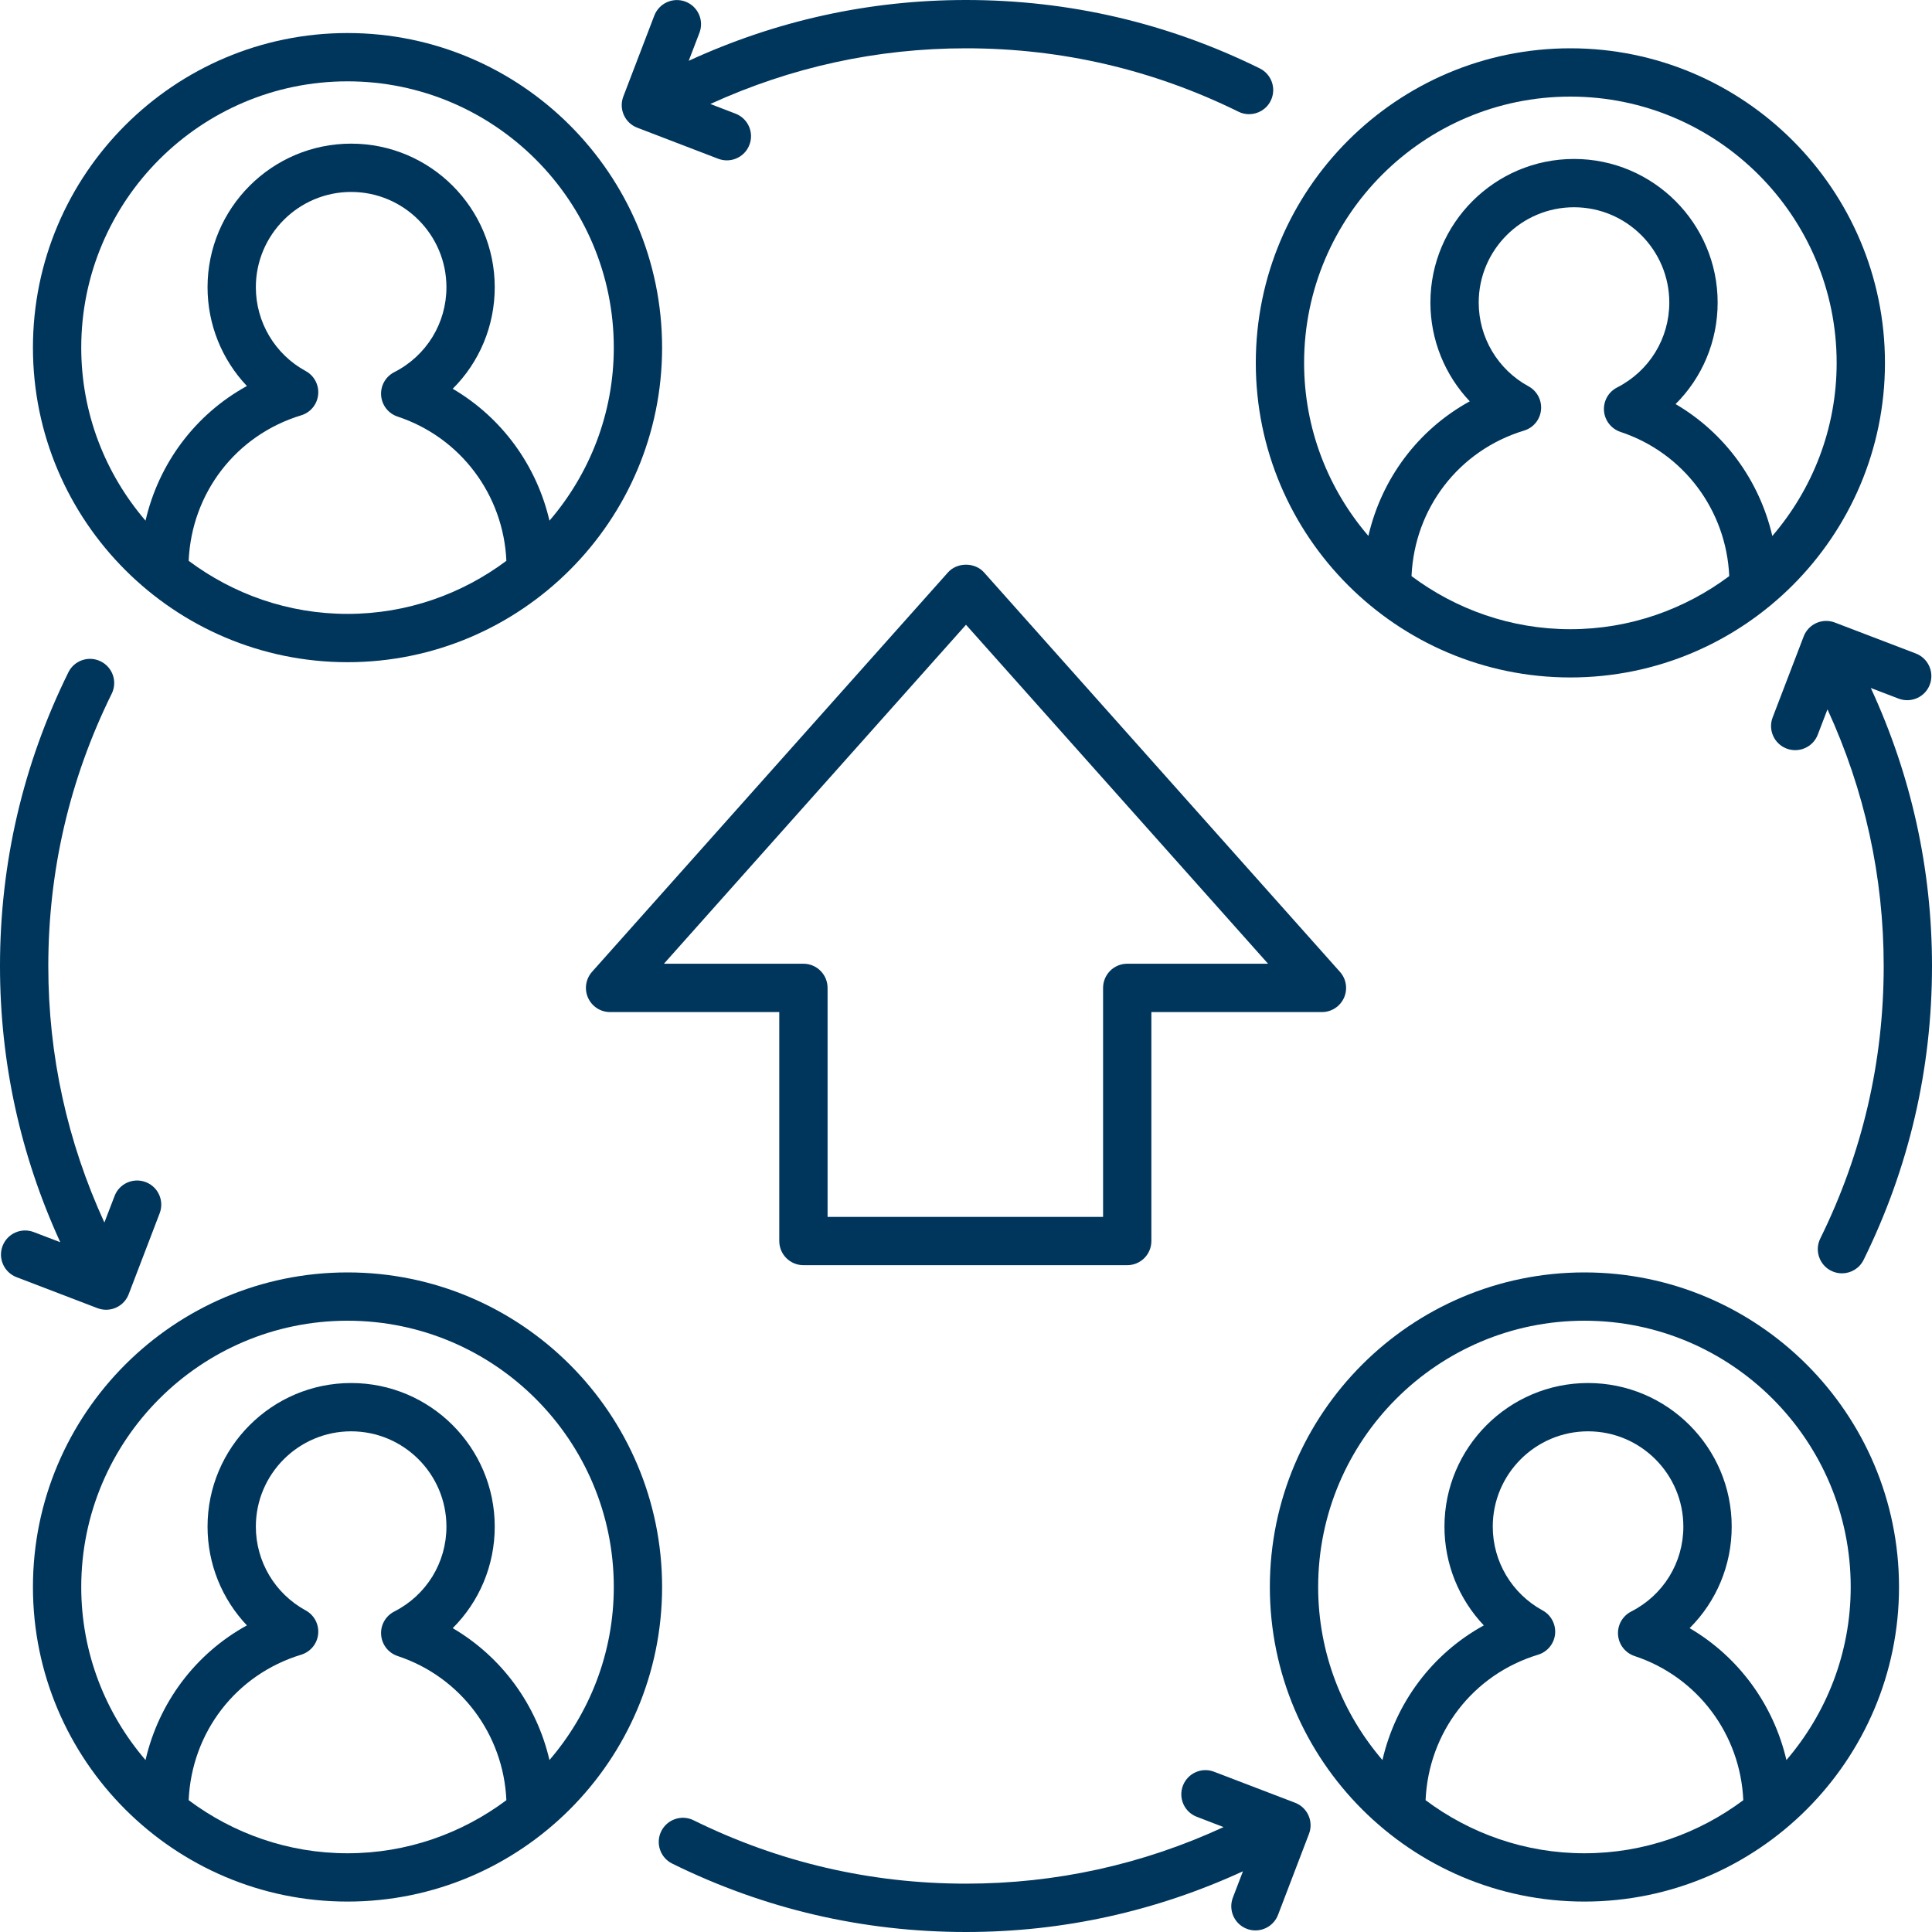 <svg width="40" height="40" viewBox="0 0 40 40" fill="none" xmlns="http://www.w3.org/2000/svg">
<g clip-path="url(#clip0_1233_16292)">
<path d="M27.826 20.658C27.906 20.478 27.874 20.268 27.742 20.121L20.373 11.851C20.183 11.638 19.817 11.638 19.627 11.851L12.257 20.121C12.127 20.268 12.094 20.478 12.175 20.658C12.255 20.838 12.434 20.954 12.631 20.954H16.134V25.694C16.134 25.971 16.358 26.194 16.634 26.194H23.338C23.614 26.194 23.838 25.971 23.838 25.694V20.954H27.369C27.566 20.954 27.745 20.838 27.826 20.658ZM23.338 19.953C23.062 19.953 22.838 20.177 22.838 20.454V25.195H17.134V20.454C17.134 20.177 16.91 19.953 16.634 19.953H13.746L20 12.935L26.254 19.953H23.338Z" fill="#00355C"/>
<path d="M39.026 7.513C39.026 3.922 36.104 1 32.513 1C28.922 1 26 3.922 26 7.513C26 11.104 28.922 14.026 32.513 14.026C36.104 14.026 39.026 11.104 39.026 7.513ZM27 7.513C27 4.473 29.473 2 32.513 2C35.553 2 38.026 4.473 38.026 7.513C38.026 8.881 37.522 10.132 36.694 11.097C36.428 9.951 35.708 8.961 34.691 8.366C35.242 7.818 35.562 7.068 35.562 6.264C35.562 4.625 34.227 3.291 32.588 3.291C30.949 3.291 29.615 4.625 29.615 6.264C29.615 7.036 29.914 7.764 30.43 8.309C29.36 8.896 28.605 9.909 28.331 11.096C27.503 10.132 27 8.881 27 7.513ZM29.224 11.928C29.285 10.527 30.2 9.326 31.553 8.915C31.746 8.857 31.885 8.689 31.905 8.488C31.925 8.287 31.823 8.094 31.646 7.998C31.011 7.652 30.615 6.988 30.615 6.264C30.615 5.176 31.5 4.291 32.588 4.291C33.676 4.291 34.561 5.176 34.561 6.264C34.561 7.009 34.147 7.682 33.481 8.022C33.301 8.113 33.194 8.304 33.209 8.505C33.224 8.706 33.359 8.878 33.55 8.942C34.857 9.375 35.742 10.564 35.802 11.928C34.883 12.614 33.746 13.027 32.513 13.027C31.279 13.027 30.143 12.614 29.224 11.928Z" fill="#00355C"/>
<path d="M7.195 13.71C10.786 13.71 13.708 10.788 13.708 7.197C13.708 3.606 10.786 0.684 7.195 0.684C3.604 0.684 0.682 3.606 0.682 7.197C0.682 10.788 3.604 13.71 7.195 13.71ZM3.906 11.611C3.967 10.21 4.882 9.01 6.235 8.599C6.428 8.541 6.567 8.372 6.587 8.171C6.607 7.971 6.506 7.778 6.329 7.682C5.693 7.336 5.297 6.671 5.297 5.947C5.297 4.86 6.182 3.974 7.27 3.974C8.358 3.974 9.243 4.86 9.243 5.947C9.243 6.692 8.829 7.366 8.163 7.705C7.983 7.797 7.875 7.987 7.891 8.189C7.906 8.39 8.041 8.562 8.232 8.625C9.539 9.058 10.424 10.248 10.484 11.611C9.565 12.298 8.428 12.71 7.195 12.71C5.962 12.71 4.826 12.298 3.906 11.611ZM7.195 1.684C10.235 1.684 12.708 4.157 12.708 7.197C12.708 8.565 12.204 9.816 11.376 10.78C11.11 9.635 10.39 8.645 9.373 8.049C9.923 7.502 10.243 6.752 10.243 5.947C10.243 4.308 8.91 2.974 7.27 2.974C5.631 2.974 4.297 4.308 4.297 5.947C4.297 6.72 4.596 7.448 5.112 7.992C4.042 8.58 3.287 9.593 3.013 10.78C2.185 9.815 1.682 8.565 1.682 7.197C1.682 4.157 4.155 1.684 7.195 1.684Z" fill="#00355C"/>
<path d="M39.317 32.857C39.317 29.265 36.395 26.344 32.804 26.344C29.213 26.344 26.291 29.265 26.291 32.857C26.291 36.448 29.213 39.37 32.804 39.37C36.395 39.37 39.317 36.448 39.317 32.857ZM27.291 32.857C27.291 29.817 29.764 27.344 32.804 27.344C35.844 27.344 38.317 29.817 38.317 32.857C38.317 34.225 37.813 35.475 36.986 36.44C36.719 35.295 35.999 34.305 34.982 33.709C35.532 33.161 35.853 32.412 35.853 31.607C35.853 29.968 34.519 28.634 32.879 28.634C31.24 28.634 29.906 29.968 29.906 31.607C29.906 32.38 30.205 33.108 30.721 33.652C29.651 34.24 28.896 35.253 28.622 36.44C27.794 35.475 27.291 34.225 27.291 32.857ZM29.515 37.271C29.576 35.87 30.491 34.67 31.844 34.259C32.037 34.2 32.176 34.032 32.196 33.832C32.216 33.631 32.114 33.438 31.938 33.342C31.302 32.995 30.906 32.331 30.906 31.607C30.906 30.519 31.791 29.634 32.879 29.634C33.967 29.634 34.852 30.519 34.852 31.607C34.852 32.353 34.438 33.026 33.772 33.365C33.592 33.457 33.485 33.647 33.5 33.848C33.515 34.05 33.65 34.222 33.841 34.286C35.148 34.718 36.033 35.908 36.093 37.271C35.173 37.958 34.038 38.37 32.804 38.37C31.571 38.37 30.434 37.958 29.515 37.271Z" fill="#00355C"/>
<path d="M0.682 32.857C0.682 36.448 3.604 39.37 7.195 39.37C10.786 39.37 13.708 36.448 13.708 32.857C13.708 29.265 10.786 26.344 7.195 26.344C3.604 26.344 0.682 29.265 0.682 32.857ZM3.906 37.271C3.967 35.87 4.882 34.67 6.235 34.259C6.428 34.2 6.567 34.032 6.587 33.832C6.607 33.631 6.506 33.438 6.329 33.342C5.693 32.995 5.297 32.331 5.297 31.607C5.297 30.519 6.182 29.634 7.27 29.634C8.358 29.634 9.243 30.519 9.243 31.607C9.243 32.353 8.829 33.026 8.163 33.365C7.983 33.457 7.875 33.647 7.891 33.848C7.906 34.05 8.041 34.222 8.232 34.286C9.539 34.718 10.424 35.908 10.484 37.271C9.565 37.958 8.428 38.37 7.195 38.37C5.962 38.37 4.826 37.958 3.906 37.271ZM7.195 27.344C10.235 27.344 12.708 29.817 12.708 32.857C12.708 34.225 12.204 35.475 11.376 36.44C11.11 35.295 10.39 34.305 9.373 33.709C9.923 33.161 10.243 32.412 10.243 31.607C10.243 29.968 8.91 28.634 7.27 28.634C5.631 28.634 4.297 29.968 4.297 31.607C4.297 32.38 4.596 33.108 5.112 33.652C4.042 34.24 3.287 35.253 3.013 36.44C2.185 35.475 1.682 34.225 1.682 32.857C1.682 29.817 4.155 27.344 7.195 27.344Z" fill="#00355C"/>
<path d="M14.193 0.034C13.936 -0.064 13.647 0.064 13.547 0.322L12.905 1.999C12.807 2.257 12.936 2.546 13.194 2.644L14.87 3.287C14.929 3.309 14.989 3.32 15.049 3.32C15.25 3.32 15.44 3.198 15.516 2.998C15.615 2.741 15.486 2.452 15.228 2.353L14.707 2.153C16.374 1.391 18.151 1 20 1C21.977 1 23.874 1.442 25.64 2.312C25.711 2.348 25.786 2.364 25.86 2.364C26.045 2.364 26.222 2.262 26.309 2.085C26.431 1.838 26.329 1.538 26.082 1.416C24.177 0.476 22.132 0 20 0C17.995 0 16.067 0.427 14.259 1.259L14.481 0.68C14.58 0.422 14.451 0.133 14.193 0.034Z" fill="#00355C"/>
<path d="M0.699 25.509C0.441 25.41 0.152 25.538 0.053 25.797C-0.045 26.054 0.084 26.343 0.341 26.442L2.018 27.084C2.077 27.106 2.137 27.117 2.197 27.117C2.398 27.117 2.588 26.995 2.664 26.796L3.306 25.119C3.404 24.861 3.275 24.572 3.017 24.474C2.76 24.376 2.471 24.503 2.372 24.762L2.161 25.311C1.394 23.639 1 21.856 1 20.002C1 18.025 1.442 16.127 2.313 14.362C2.435 14.114 2.333 13.815 2.085 13.693C1.838 13.57 1.538 13.672 1.416 13.919C0.476 15.824 0 17.87 0 20.002C0 21.998 0.423 23.918 1.248 25.719L0.699 25.509Z" fill="#00355C"/>
<path d="M25.814 39.934C25.872 39.957 25.933 39.967 25.992 39.967C26.194 39.967 26.383 39.845 26.46 39.646L27.101 37.969C27.2 37.712 27.071 37.422 26.813 37.324L25.136 36.682C24.879 36.583 24.59 36.712 24.491 36.97C24.392 37.228 24.521 37.517 24.779 37.615L25.333 37.828C23.655 38.602 21.863 38.999 20 38.999C18.023 38.999 16.126 38.558 14.36 37.687C14.113 37.564 13.813 37.667 13.69 37.914C13.568 38.162 13.67 38.462 13.918 38.584C15.822 39.523 17.868 40 20 40C22.003 40 23.929 39.573 25.734 38.743L25.525 39.289C25.427 39.547 25.556 39.836 25.814 39.934Z" fill="#00355C"/>
<path d="M39.308 14.464C39.566 14.562 39.855 14.434 39.954 14.176C40.052 13.918 39.923 13.629 39.665 13.53L37.989 12.889C37.731 12.79 37.442 12.918 37.343 13.177L36.701 14.853C36.602 15.111 36.731 15.4 36.989 15.498C37.048 15.521 37.108 15.531 37.168 15.531C37.369 15.531 37.559 15.409 37.635 15.21L37.836 14.686C38.605 16.36 39 18.145 39 20.002C39 21.978 38.558 23.876 37.687 25.642C37.565 25.889 37.667 26.189 37.914 26.311C37.985 26.346 38.061 26.363 38.135 26.363C38.32 26.363 38.497 26.261 38.584 26.084C39.523 24.179 40 22.133 40 20.002C40 17.99 39.57 16.056 38.733 14.244L39.308 14.464Z" fill="#00355C"/>
</g>
<defs>
<clipPath id="clip0_1233_16292">
<rect width="40" height="40" fill="white"/>
</clipPath>
</defs>
</svg>
